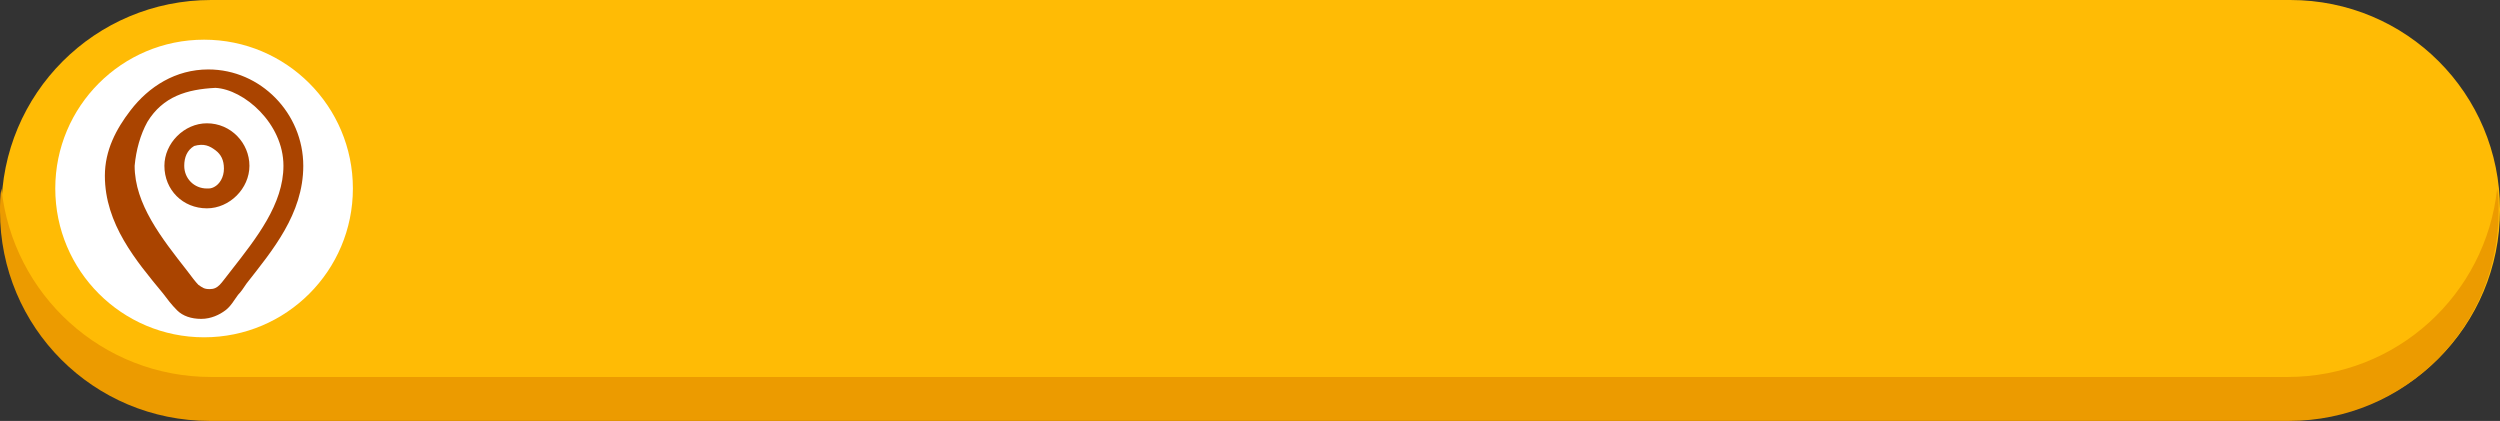 <?xml version="1.0" encoding="UTF-8"?>
<!DOCTYPE svg PUBLIC '-//W3C//DTD SVG 1.0//EN'
          'http://www.w3.org/TR/2001/REC-SVG-20010904/DTD/svg10.dtd'>
<svg height="29.7" preserveAspectRatio="xMidYMid meet" version="1.0" viewBox="0.0 0.0 176.4 29.7" width="176.4" xmlns="http://www.w3.org/2000/svg" xmlns:xlink="http://www.w3.org/1999/xlink" zoomAndPan="magnify"
><rect x="0.0" y="0.0" width="176.4" height="29.7" fill="#333333" stroke="none"/><g
  ><g id="change1_1"
    ><path d="M14.9,0H161.6c8.2,0,14.8,6.6,14.8,14.8s-6.6,14.8-14.8,14.8H14.9C6.7,29.6,.1,23,.1,14.8S6.7,0,14.9,0Z" fill="#ffbb05"
    /></g
    ><g id="change2_1"
    ><path d="M.1,13.3c-.1,.5-.1,1.1-.1,1.6,0,8.2,6.6,14.8,14.8,14.8H161.5c8.2,0,14.8-6.6,14.8-14.8,0-.5,0-1.1-.1-1.6-.8,7.5-7.1,13.3-14.8,13.3H14.9C7.2,26.6,.9,20.8,.1,13.3H.1Z" fill="#ec9b00"
    /></g
    ><g id="change3_1"
    ><path d="M24.9,13.3c0,5.8-4.7,10.5-10.5,10.5S3.9,19.1,3.9,13.3,8.6,2.8,14.4,2.8s10.5,4.7,10.5,10.5Z" fill="#fff"
    /></g
    ><g id="change4_1"
    ><path d="M14.6,8.7c-1.6,0-3,1.4-3,3,0,1.7,1.3,3,3,3,1.6,0,3-1.4,3-3s-1.3-3-3-3Zm.6,1.9c.4,.3,.6,.7,.6,1.3s-.3,1.1-.7,1.3c-.2,.1-.3,.1-.5,.1-.9,0-1.6-.7-1.6-1.6,0-.6,.2-1.1,.7-1.4,.7-.2,1.1,0,1.5,.3h0Z" fill="#a40"
    /></g
    ><g id="change4_2"
    ><path d="M14.7,4.9c-2.3,0-4.2,1.2-5.5,2.9-1,1.3-1.8,2.8-1.8,4.6,0,3.4,2.2,6,4.1,8.3,.3,.4,.6,.8,1,1.2s1,.6,1.7,.6,1.3-.3,1.7-.6c.4-.3,.6-.7,.9-1.1,.2-.2,.4-.5,.6-.8,1.8-2.3,4-4.9,4-8.3,0-3.7-3-6.8-6.7-6.8Zm5.3,6.8c0,2.7-1.9,5.1-3.7,7.4-.4,.5-.6,.8-.8,1-.2,.2-.4,.3-.7,.3-.4,0-.5-.1-.8-.3-.2-.2-.5-.6-.8-1-1.8-2.3-3.7-4.7-3.7-7.4,.1-1.1,.4-2.2,.9-3.1,1.1-1.8,2.8-2.3,4.8-2.4,2,.1,4.8,2.5,4.8,5.5Z" fill="#a40"
    /></g
  ></g
></svg
>
